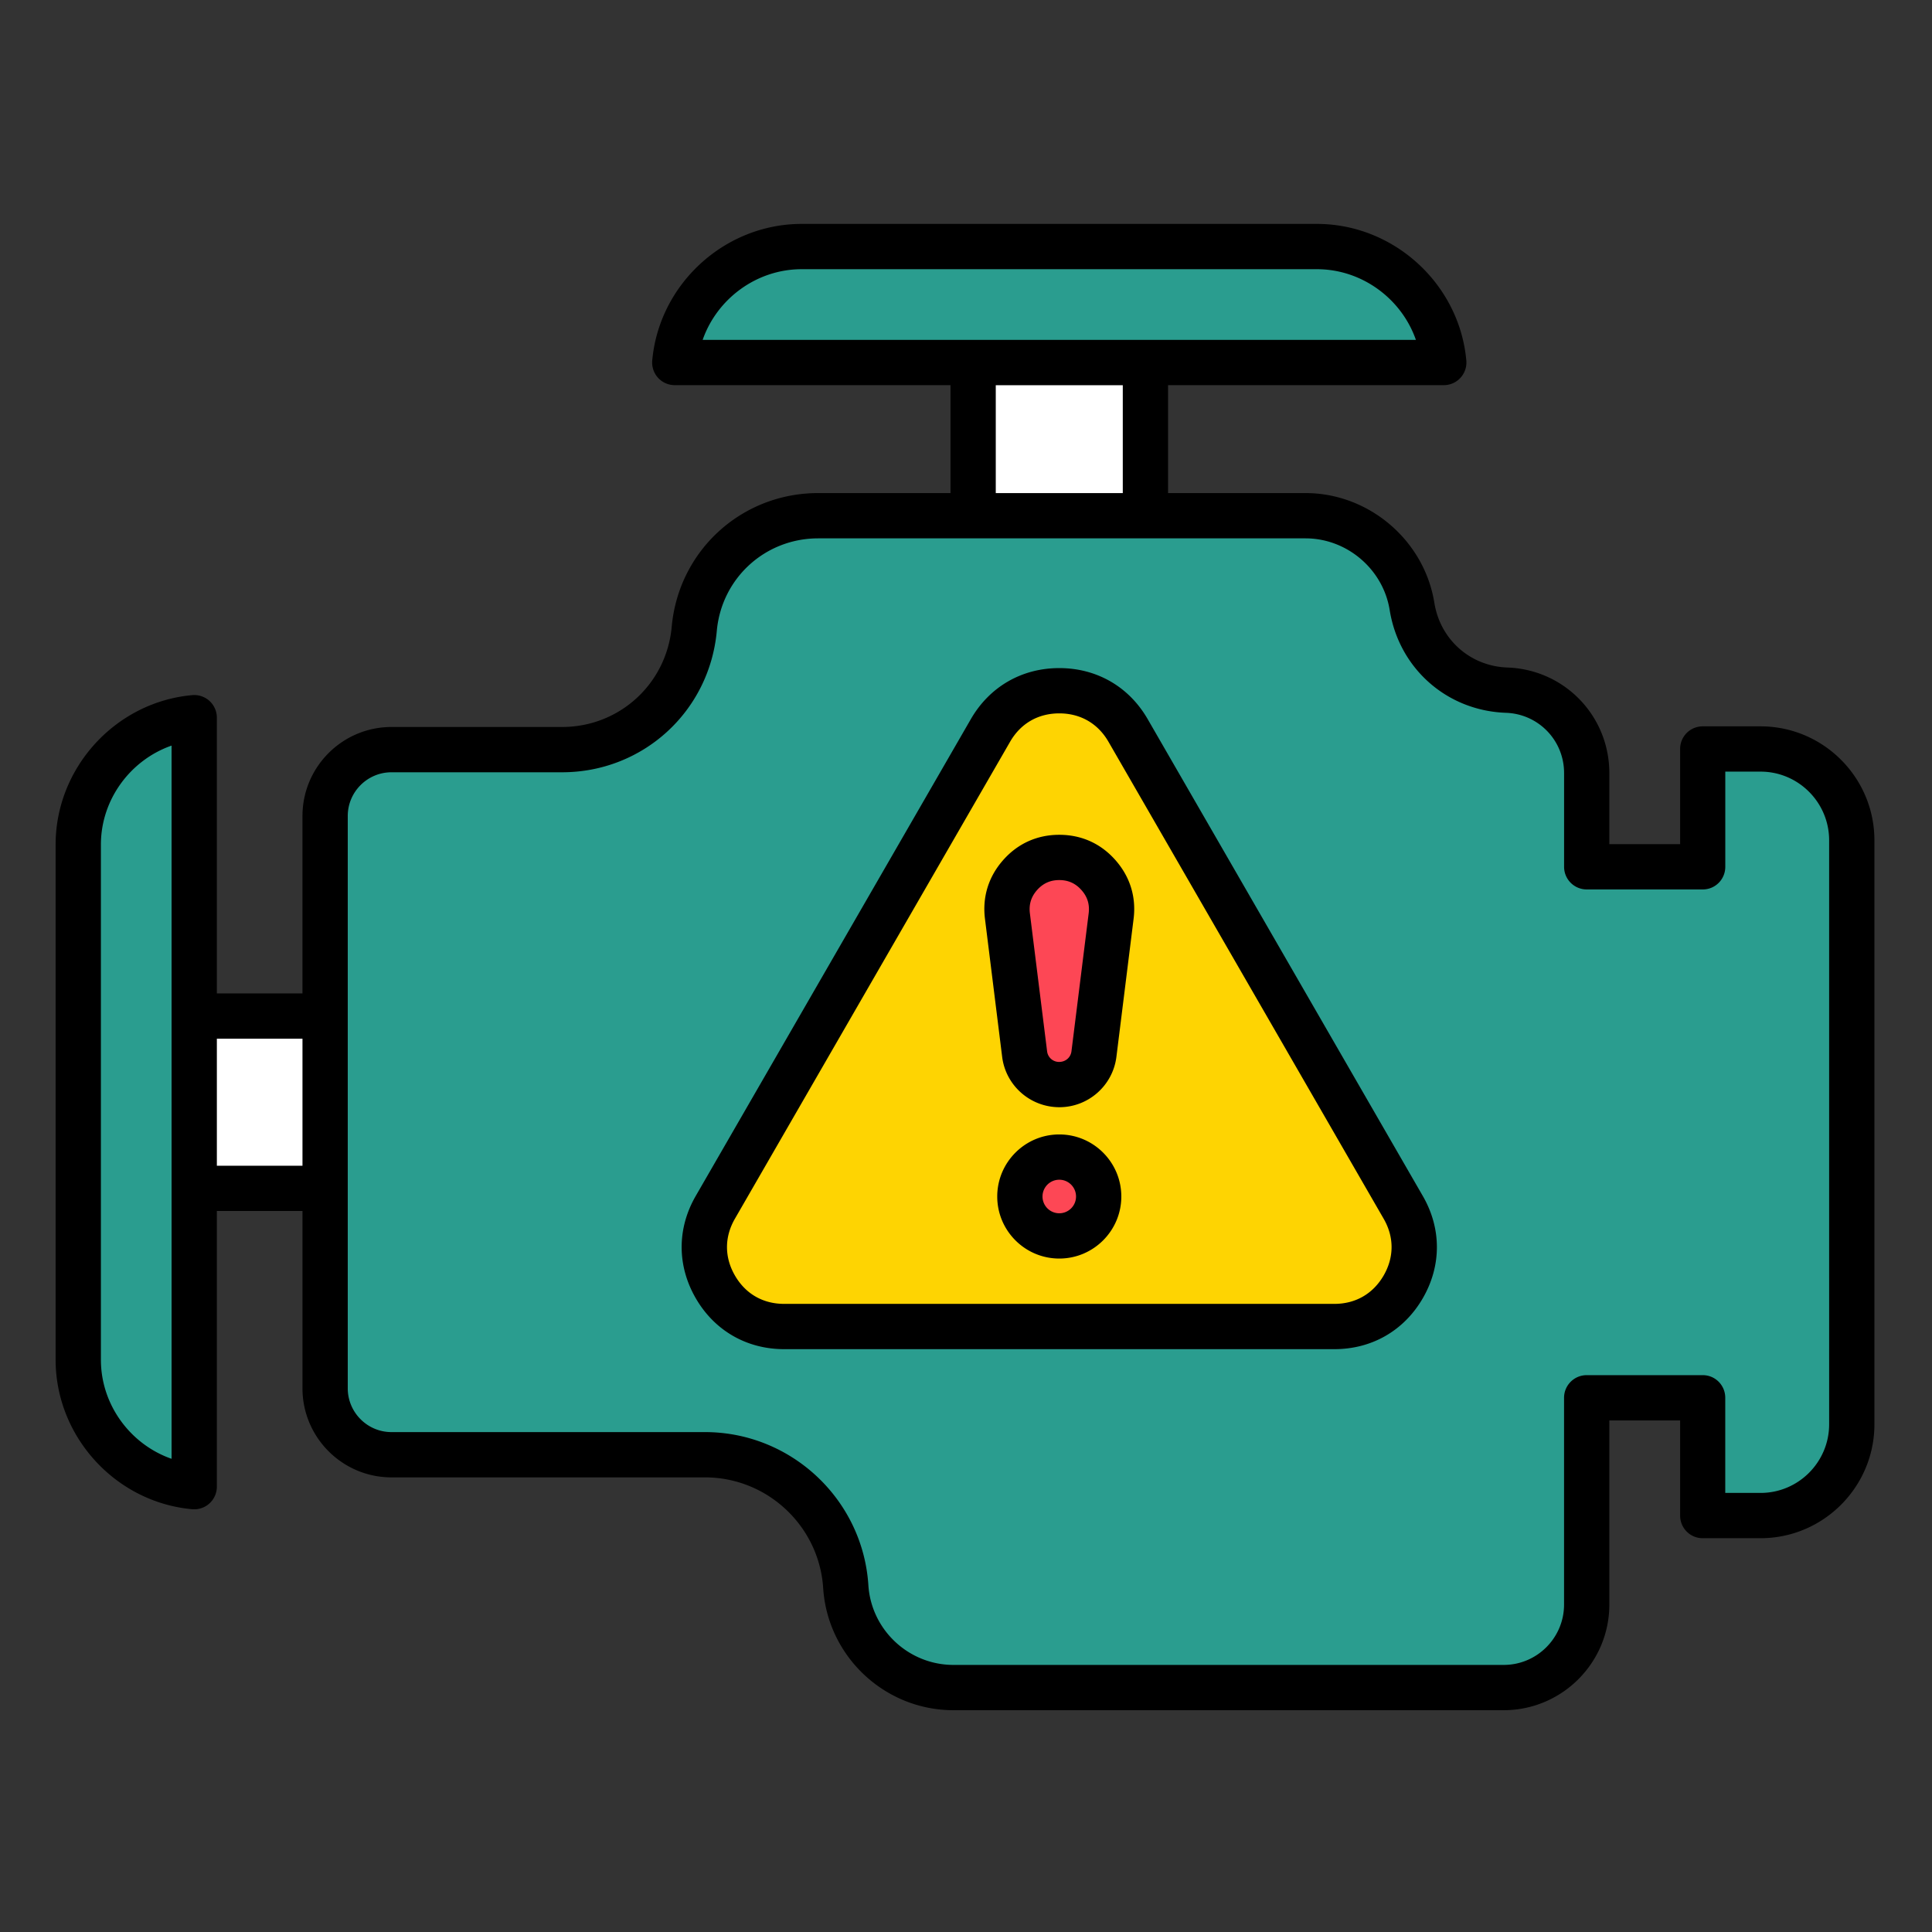 <svg xmlns="http://www.w3.org/2000/svg" version="1.1" xmlns:xlink="http://www.w3.org/1999/xlink" width="30"
     height="30" x="0" y="0" viewBox="0 0 512 512" style="enable-background:new 0 0 512 512" xml:space="preserve"
     class=""><rect x="0" y="0" width="512" height="512" fill="#333333" stroke="none"/><g><g fill-rule="evenodd" clip-rule="evenodd"><path fill="#ffffff" d="M257.89 87.81h45.66v58.04h-45.66z" opacity="1" class=""></path><path
  fill="#2a9d8f" d="M382.62 96.08c-1.55-17.16-16.08-30.73-33.63-30.73H212.45c-17.55 0-32.08 13.57-33.63 30.73z"
  opacity="1" class=""></path><path fill="#ffffff" d="M43.2 269.26h58.04v45.66H43.2z"
                                    opacity="1" class=""></path><path
  fill="#2a9d8f" d="M51.47 190.19c-17.16 1.55-30.73 16.08-30.73 33.63v136.54c0 17.55 13.57 32.08 30.73 33.63z"
  opacity="1" class=""></path><path fill="#2a9d8f"
                                    d="M103.75 198.66h45.19c18.26 0 33.39-13.82 35.04-32.01 1.53-16.88 15.71-29.98 32.85-29.98h129.14c14.2 0 26.04 10.45 28.23 24.05 2.02 12.57 12.46 21.74 25.08 22.18 11.83.42 21.21 10.14 21.21 21.98v24.83h30.74V198.5h15.32c13.32 0 24.19 10.87 24.19 24.19v154.77c0 13.32-10.87 24.19-24.19 24.19h-15.32v-31.22h-30.74v54.8c0 12.11-9.88 21.99-21.99 21.99H252.67c-15.1 0-27.56-11.68-28.53-26.74-1.26-19.47-17.53-34.96-37.31-34.96h-83.08c-9.69 0-17.6-7.9-17.6-17.6V216.26c.01-9.69 7.91-17.6 17.6-17.6z"
                                    opacity="1" class=""></path><path
  fill="#fed402"
  d="m298.96 193.57 72.92 126.39c3.86 6.7 3.86 14.36 0 21.05-3.87 6.69-10.5 10.53-18.23 10.53H207.8c-7.73 0-14.37-3.83-18.23-10.53-3.87-6.69-3.87-14.36 0-21.05l72.92-126.39c3.87-6.7 10.5-10.53 18.24-10.53 7.72 0 14.36 3.84 18.23 10.53z"
  opacity="1" class=""></path><path fill="#fd4755"
                                    d="M280.71 227.23h.03c4.11 0 7.65 1.6 10.37 4.68s3.87 6.79 3.36 10.87l-4.55 36.56a9.183 9.183 0 0 1-9.15 8.08h-.07c-4.68 0-8.57-3.44-9.15-8.08L267 242.78c-.51-4.08.64-7.79 3.36-10.87 2.7-3.09 6.24-4.68 10.35-4.68zM280.72 327.53c5.75 0 10.44-4.69 10.44-10.44s-4.69-10.44-10.44-10.44-10.44 4.69-10.44 10.44 4.69 10.44 10.44 10.44z"
                                    opacity="1" class=""></path><path
  d="M280.72 321.53a4.445 4.445 0 0 1 0-8.89c2.45 0 4.44 1.99 4.44 4.45s-1.99 4.44-4.44 4.44zm0-20.89c-9.07 0-16.44 7.38-16.44 16.45 0 9.06 7.37 16.44 16.44 16.44s16.44-7.38 16.44-16.44c0-9.07-7.37-16.45-16.44-16.45zm7.79-58.61-4.56 36.56c-.2 1.64-1.55 2.83-3.27 2.83a3.18 3.18 0 0 1-3.19-2.83l-4.56-36.56c-.29-2.36.33-4.37 1.9-6.15 1.58-1.78 3.5-2.65 5.88-2.65h.02c2.38 0 4.3.87 5.87 2.65 1.58 1.77 2.2 3.78 1.91 6.15zm-7.78-20.8h-.02c-5.86 0-11 2.32-14.87 6.71-3.87 4.38-5.54 9.77-4.81 15.58l4.55 36.55c.95 7.61 7.44 13.35 15.17 13.35 7.67 0 14.16-5.74 15.11-13.35l4.55-36.55c.73-5.81-.94-11.2-4.81-15.58-3.87-4.4-9.02-6.71-14.87-6.71zm85.95 116.79c2.8-4.85 2.8-10.2 0-15.05l-72.92-126.39c-2.8-4.86-7.44-7.53-13.04-7.53-5.61 0-10.24 2.67-13.04 7.53l-72.92 126.39c-2.8 4.85-2.8 10.2 0 15.05s7.43 7.52 13.04 7.52h145.84c5.6 0 10.23-2.68 13.04-7.52zm-62.53-147.44c-4.96-8.6-13.5-13.53-23.43-13.53s-18.47 4.93-23.44 13.53l-72.92 126.39c-4.96 8.6-4.95 18.46.01 27.05s13.5 13.52 23.43 13.52h145.84c9.92 0 18.46-4.92 23.43-13.52 4.96-8.59 4.96-18.45 0-27.05zm180.59 186.87V222.69c0-10.04-8.17-18.2-18.17-18.2h-9.35v25.22c0 3.32-2.65 6-5.96 6H420.5c-3.31 0-6-2.68-6-6v-24.83c0-8.66-6.77-15.68-15.42-15.98-15.65-.56-28.31-11.75-30.8-27.23-1.74-10.83-11.33-19-22.3-19H216.83c-14.05 0-25.6 10.54-26.87 24.52-1.94 21.36-19.57 37.47-41.02 37.47h-45.19c-6.39 0-11.59 5.2-11.59 11.59v151.67c0 6.39 5.2 11.6 11.59 11.6h83.09c22.8 0 41.82 17.82 43.29 40.57.76 11.84 10.67 21.13 22.54 21.13H398.5c8.82 0 15.99-7.18 15.99-16v-54.79c0-3.32 2.69-6 6-6h30.76c3.31 0 5.96 2.68 5.96 6v25.21h9.35c10.01.01 18.18-8.15 18.18-18.19zM263.89 102.08h33.66v28.6h-33.66zm-51.44-30.74h136.54c11.95 0 22.43 7.83 26.24 18.73H186.21c3.81-10.9 14.29-18.73 26.24-18.73zM57.47 308.93v-33.66h22.69v33.66zm-12 77.67c-10.9-3.8-18.73-14.29-18.73-26.24V223.83c0-11.95 7.83-22.43 18.73-26.24zm421.09-194.11h-15.31c-3.35 0-6 2.69-6 6v25.22h-18.76v-18.83c0-15.15-11.86-27.44-27-27.98-9.84-.34-17.8-7.39-19.37-17.14-2.67-16.58-17.35-29.09-34.15-29.09h-36.42v-28.6h73.07c1.68 0 3.29-.7 4.42-1.95a5.986 5.986 0 0 0 1.55-4.58c-1.83-20.3-19.22-36.2-39.6-36.2H212.45c-20.38 0-37.77 15.9-39.6 36.2-.15 1.67.41 3.34 1.54 4.58a5.99 5.99 0 0 0 4.43 1.95h73.07v28.6h-35.06c-20.3 0-36.99 15.24-38.82 35.44-1.38 15.13-13.87 26.55-29.07 26.55h-45.19c-13.01 0-23.59 10.58-23.59 23.59v47.01H57.47v-73.07c0-1.68-.71-3.29-1.95-4.43a5.988 5.988 0 0 0-4.59-1.54c-20.29 1.82-36.19 19.22-36.19 39.6v136.53c0 20.38 15.9 37.78 36.19 39.61.18.01.36.02.54.02 1.49 0 2.94-.55 4.05-1.57a6.011 6.011 0 0 0 1.95-4.43v-73.06h22.69v47c0 13.01 10.58 23.6 23.59 23.6h83.09c16.49 0 30.25 12.89 31.31 29.34 1.18 18.14 16.34 32.36 34.52 32.36H398.5c15.43 0 27.99-12.56 27.99-28v-48.79h18.76v25.21c0 3.32 2.65 6 6 6h15.31c16.62 0 30.18-13.54 30.18-30.19V222.69c0-16.65-13.55-30.2-30.18-30.2z"
  fill="#000000" opacity="1" class=""></path></g></g></svg>
